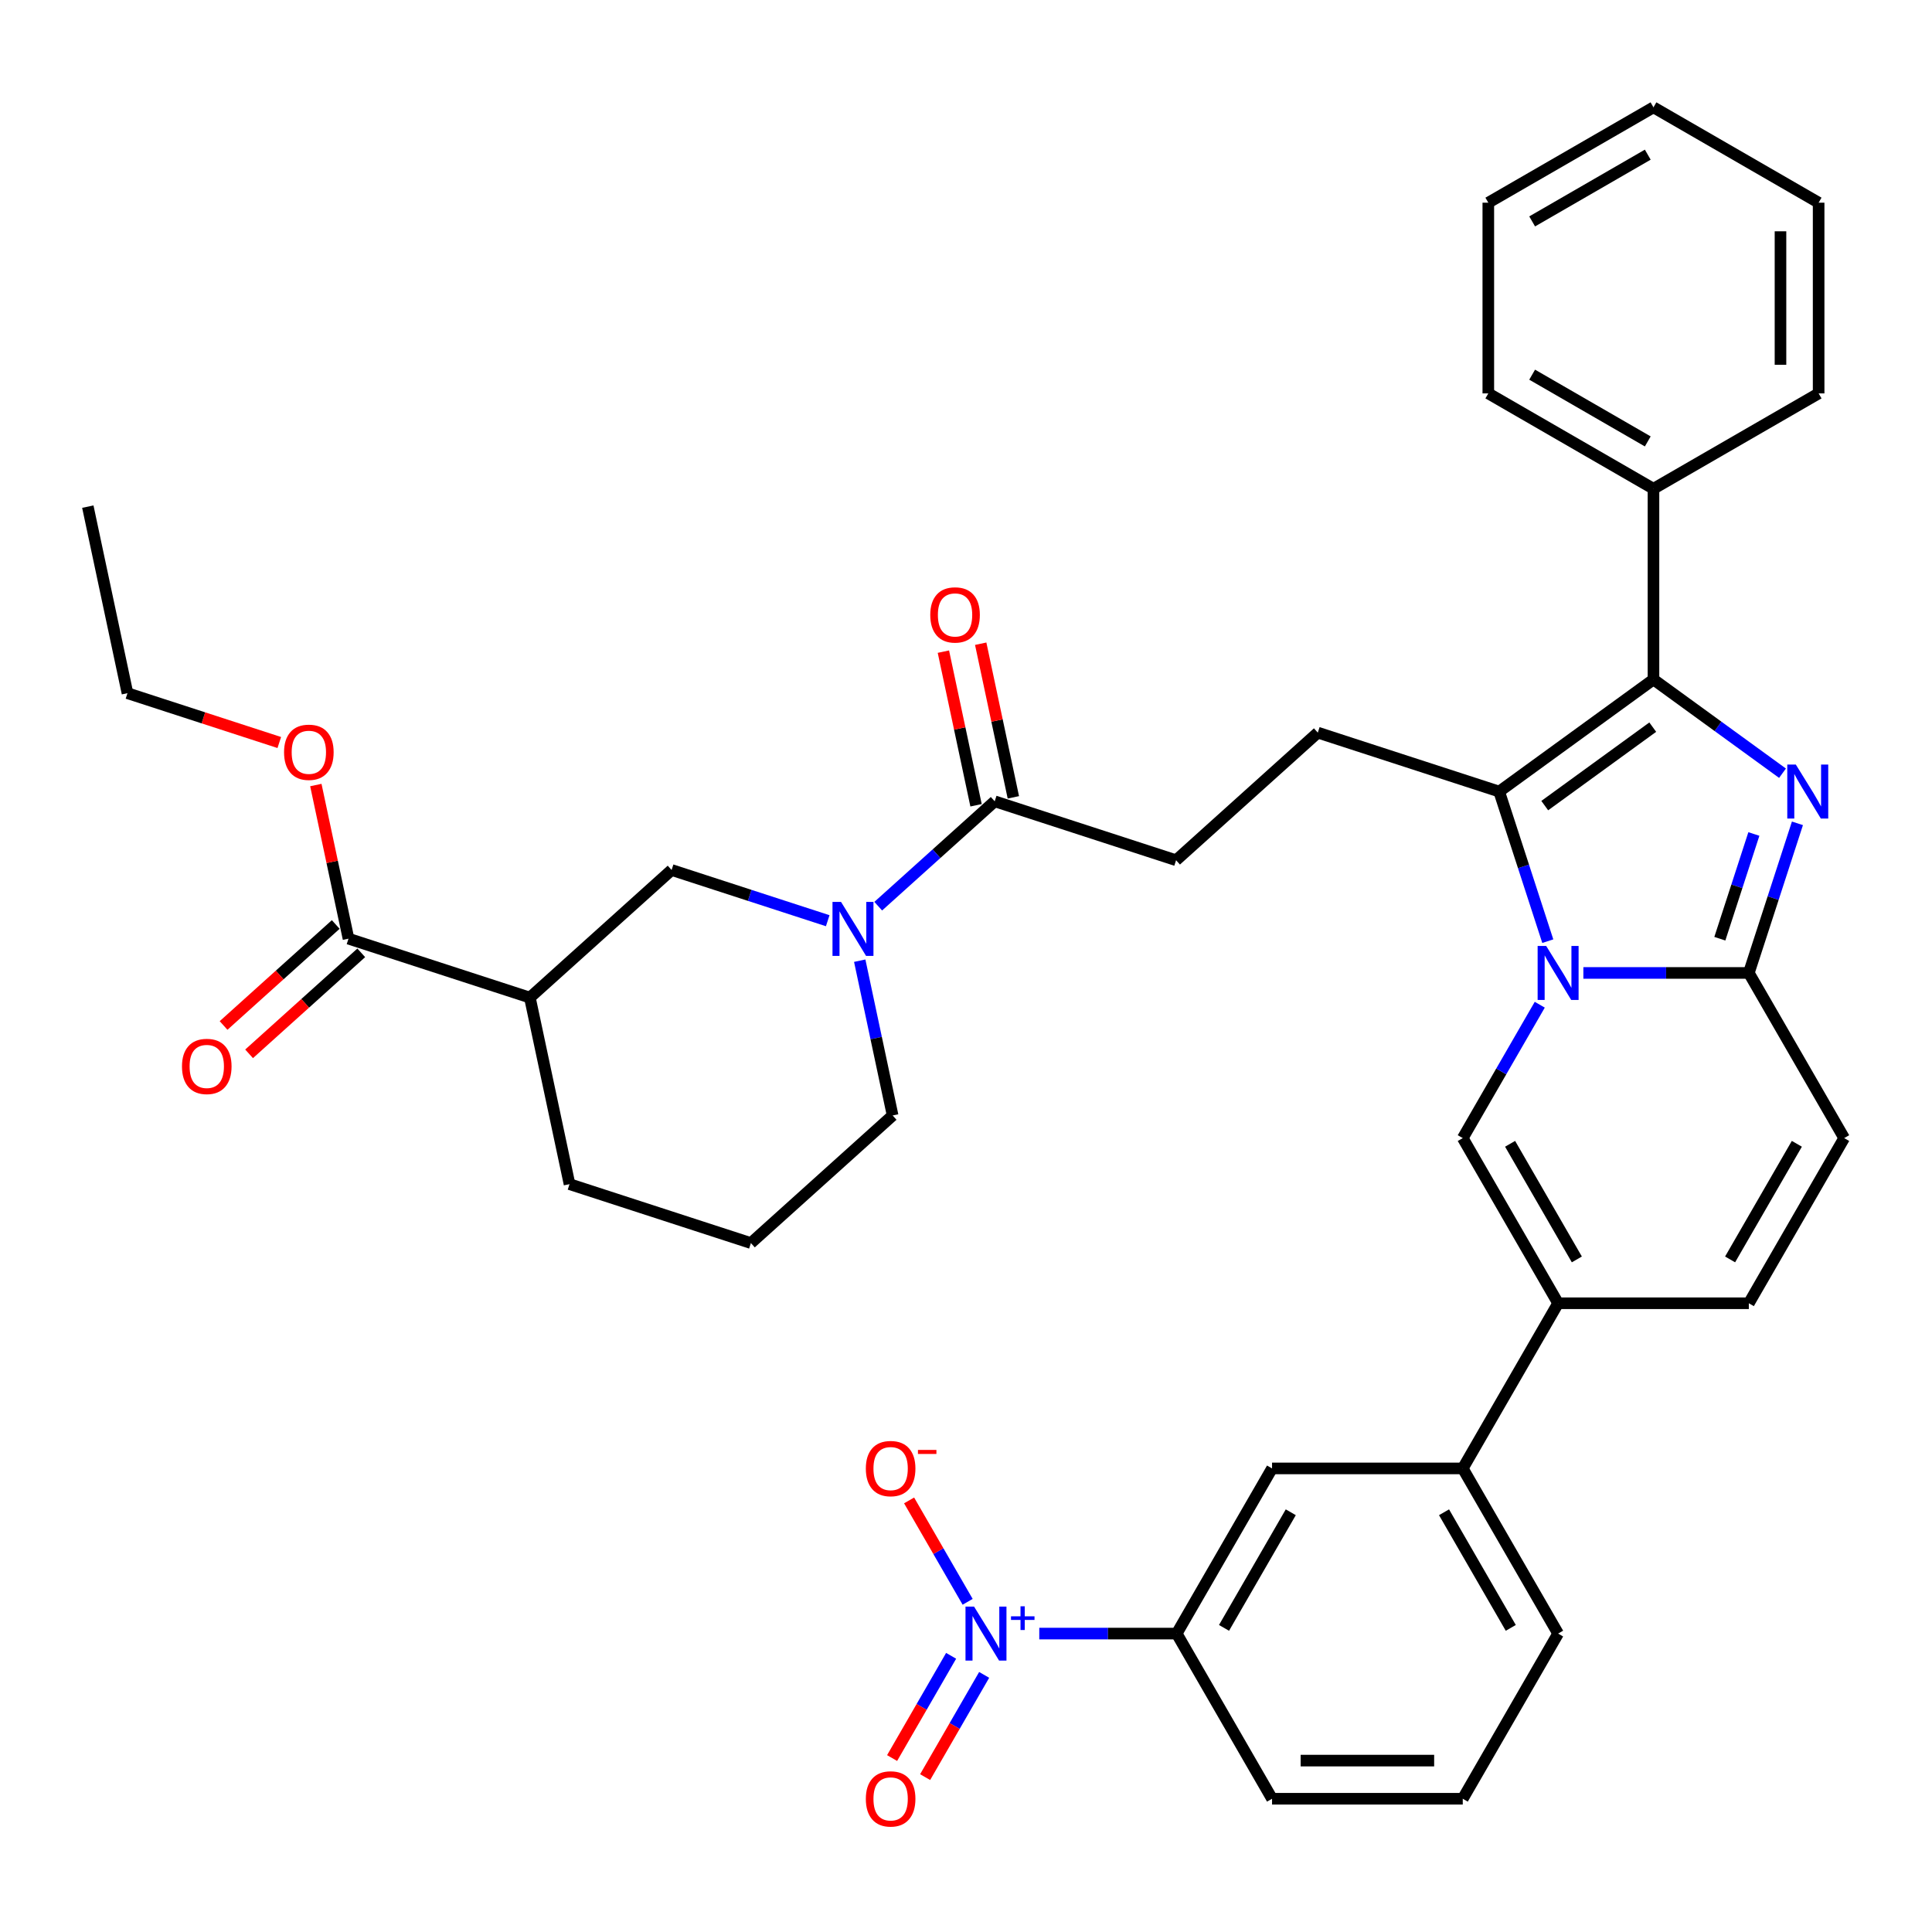 <?xml version='1.0' encoding='iso-8859-1'?>
<svg version='1.1' baseProfile='full'
              xmlns='http://www.w3.org/2000/svg'
                      xmlns:rdkit='http://www.rdkit.org/xml'
                      xmlns:xlink='http://www.w3.org/1999/xlink'
                  xml:space='preserve'
width='1000px' height='1000px' viewBox='0 0 1000 1000'>
<!-- END OF HEADER -->
<rect style='opacity:1.0;fill:#FFFFFF;stroke:none' width='1000' height='1000' x='0' y='0'> </rect>
<path class='bond-0' d='M 954.545,589.079 L 905.19,674.566' style='fill:none;fill-rule:evenodd;stroke:#000000;stroke-width:6px;stroke-linecap:butt;stroke-linejoin:miter;stroke-opacity:1' />
<path class='bond-0' d='M 930.045,592.031 L 895.496,651.872' style='fill:none;fill-rule:evenodd;stroke:#000000;stroke-width:6px;stroke-linecap:butt;stroke-linejoin:miter;stroke-opacity:1' />
<path class='bond-1' d='M 954.545,589.079 L 905.19,503.592' style='fill:none;fill-rule:evenodd;stroke:#000000;stroke-width:6px;stroke-linecap:butt;stroke-linejoin:miter;stroke-opacity:1' />
<path class='bond-2' d='M 905.19,674.566 L 806.478,674.566' style='fill:none;fill-rule:evenodd;stroke:#000000;stroke-width:6px;stroke-linecap:butt;stroke-linejoin:miter;stroke-opacity:1' />
<path class='bond-3' d='M 806.478,674.566 L 757.122,760.053' style='fill:none;fill-rule:evenodd;stroke:#000000;stroke-width:6px;stroke-linecap:butt;stroke-linejoin:miter;stroke-opacity:1' />
<path class='bond-4' d='M 806.478,674.566 L 757.122,589.079' style='fill:none;fill-rule:evenodd;stroke:#000000;stroke-width:6px;stroke-linecap:butt;stroke-linejoin:miter;stroke-opacity:1' />
<path class='bond-4' d='M 816.172,651.872 L 781.623,592.031' style='fill:none;fill-rule:evenodd;stroke:#000000;stroke-width:6px;stroke-linecap:butt;stroke-linejoin:miter;stroke-opacity:1' />
<path class='bond-5' d='M 757.122,589.079 L 777.053,554.558' style='fill:none;fill-rule:evenodd;stroke:#000000;stroke-width:6px;stroke-linecap:butt;stroke-linejoin:miter;stroke-opacity:1' />
<path class='bond-5' d='M 777.053,554.558 L 796.983,520.038' style='fill:none;fill-rule:evenodd;stroke:#0000FF;stroke-width:6px;stroke-linecap:butt;stroke-linejoin:miter;stroke-opacity:1' />
<path class='bond-6' d='M 930.35,426.157 L 917.77,464.875' style='fill:none;fill-rule:evenodd;stroke:#0000FF;stroke-width:6px;stroke-linecap:butt;stroke-linejoin:miter;stroke-opacity:1' />
<path class='bond-6' d='M 917.77,464.875 L 905.19,503.592' style='fill:none;fill-rule:evenodd;stroke:#000000;stroke-width:6px;stroke-linecap:butt;stroke-linejoin:miter;stroke-opacity:1' />
<path class='bond-6' d='M 907.8,431.672 L 898.994,458.774' style='fill:none;fill-rule:evenodd;stroke:#0000FF;stroke-width:6px;stroke-linecap:butt;stroke-linejoin:miter;stroke-opacity:1' />
<path class='bond-6' d='M 898.994,458.774 L 890.188,485.876' style='fill:none;fill-rule:evenodd;stroke:#000000;stroke-width:6px;stroke-linecap:butt;stroke-linejoin:miter;stroke-opacity:1' />
<path class='bond-7' d='M 922.624,400.216 L 889.229,375.953' style='fill:none;fill-rule:evenodd;stroke:#0000FF;stroke-width:6px;stroke-linecap:butt;stroke-linejoin:miter;stroke-opacity:1' />
<path class='bond-7' d='M 889.229,375.953 L 855.834,351.691' style='fill:none;fill-rule:evenodd;stroke:#000000;stroke-width:6px;stroke-linecap:butt;stroke-linejoin:miter;stroke-opacity:1' />
<path class='bond-8' d='M 905.19,503.592 L 862.368,503.592' style='fill:none;fill-rule:evenodd;stroke:#000000;stroke-width:6px;stroke-linecap:butt;stroke-linejoin:miter;stroke-opacity:1' />
<path class='bond-8' d='M 862.368,503.592 L 819.547,503.592' style='fill:none;fill-rule:evenodd;stroke:#0000FF;stroke-width:6px;stroke-linecap:butt;stroke-linejoin:miter;stroke-opacity:1' />
<path class='bond-9' d='M 801.135,487.147 L 788.554,448.429' style='fill:none;fill-rule:evenodd;stroke:#0000FF;stroke-width:6px;stroke-linecap:butt;stroke-linejoin:miter;stroke-opacity:1' />
<path class='bond-9' d='M 788.554,448.429 L 775.974,409.712' style='fill:none;fill-rule:evenodd;stroke:#000000;stroke-width:6px;stroke-linecap:butt;stroke-linejoin:miter;stroke-opacity:1' />
<path class='bond-10' d='M 775.974,409.712 L 855.834,351.691' style='fill:none;fill-rule:evenodd;stroke:#000000;stroke-width:6px;stroke-linecap:butt;stroke-linejoin:miter;stroke-opacity:1' />
<path class='bond-10' d='M 799.558,416.981 L 855.459,376.366' style='fill:none;fill-rule:evenodd;stroke:#000000;stroke-width:6px;stroke-linecap:butt;stroke-linejoin:miter;stroke-opacity:1' />
<path class='bond-11' d='M 775.974,409.712 L 682.094,379.208' style='fill:none;fill-rule:evenodd;stroke:#000000;stroke-width:6px;stroke-linecap:butt;stroke-linejoin:miter;stroke-opacity:1' />
<path class='bond-12' d='M 855.834,351.691 L 855.834,252.979' style='fill:none;fill-rule:evenodd;stroke:#000000;stroke-width:6px;stroke-linecap:butt;stroke-linejoin:miter;stroke-opacity:1' />
<path class='bond-13' d='M 180.382,485.85 L 274.262,516.354' style='fill:none;fill-rule:evenodd;stroke:#000000;stroke-width:6px;stroke-linecap:butt;stroke-linejoin:miter;stroke-opacity:1' />
<path class='bond-14' d='M 173.776,478.515 L 144.748,504.652' style='fill:none;fill-rule:evenodd;stroke:#000000;stroke-width:6px;stroke-linecap:butt;stroke-linejoin:miter;stroke-opacity:1' />
<path class='bond-14' d='M 144.748,504.652 L 115.72,530.789' style='fill:none;fill-rule:evenodd;stroke:#FF0000;stroke-width:6px;stroke-linecap:butt;stroke-linejoin:miter;stroke-opacity:1' />
<path class='bond-14' d='M 186.987,493.186 L 157.958,519.323' style='fill:none;fill-rule:evenodd;stroke:#000000;stroke-width:6px;stroke-linecap:butt;stroke-linejoin:miter;stroke-opacity:1' />
<path class='bond-14' d='M 157.958,519.323 L 128.93,545.461' style='fill:none;fill-rule:evenodd;stroke:#FF0000;stroke-width:6px;stroke-linecap:butt;stroke-linejoin:miter;stroke-opacity:1' />
<path class='bond-15' d='M 180.382,485.85 L 171.931,446.092' style='fill:none;fill-rule:evenodd;stroke:#000000;stroke-width:6px;stroke-linecap:butt;stroke-linejoin:miter;stroke-opacity:1' />
<path class='bond-15' d='M 171.931,446.092 L 163.48,406.334' style='fill:none;fill-rule:evenodd;stroke:#FF0000;stroke-width:6px;stroke-linecap:butt;stroke-linejoin:miter;stroke-opacity:1' />
<path class='bond-16' d='M 682.094,379.208 L 608.737,445.259' style='fill:none;fill-rule:evenodd;stroke:#000000;stroke-width:6px;stroke-linecap:butt;stroke-linejoin:miter;stroke-opacity:1' />
<path class='bond-17' d='M 608.737,445.259 L 514.856,414.756' style='fill:none;fill-rule:evenodd;stroke:#000000;stroke-width:6px;stroke-linecap:butt;stroke-linejoin:miter;stroke-opacity:1' />
<path class='bond-18' d='M 524.512,412.703 L 516.061,372.945' style='fill:none;fill-rule:evenodd;stroke:#000000;stroke-width:6px;stroke-linecap:butt;stroke-linejoin:miter;stroke-opacity:1' />
<path class='bond-18' d='M 516.061,372.945 L 507.61,333.186' style='fill:none;fill-rule:evenodd;stroke:#FF0000;stroke-width:6px;stroke-linecap:butt;stroke-linejoin:miter;stroke-opacity:1' />
<path class='bond-18' d='M 505.201,416.808 L 496.75,377.049' style='fill:none;fill-rule:evenodd;stroke:#000000;stroke-width:6px;stroke-linecap:butt;stroke-linejoin:miter;stroke-opacity:1' />
<path class='bond-18' d='M 496.75,377.049 L 488.299,337.291' style='fill:none;fill-rule:evenodd;stroke:#FF0000;stroke-width:6px;stroke-linecap:butt;stroke-linejoin:miter;stroke-opacity:1' />
<path class='bond-19' d='M 514.856,414.756 L 484.713,441.897' style='fill:none;fill-rule:evenodd;stroke:#000000;stroke-width:6px;stroke-linecap:butt;stroke-linejoin:miter;stroke-opacity:1' />
<path class='bond-19' d='M 484.713,441.897 L 454.569,469.039' style='fill:none;fill-rule:evenodd;stroke:#0000FF;stroke-width:6px;stroke-linecap:butt;stroke-linejoin:miter;stroke-opacity:1' />
<path class='bond-20' d='M 444.995,497.252 L 453.509,537.307' style='fill:none;fill-rule:evenodd;stroke:#0000FF;stroke-width:6px;stroke-linecap:butt;stroke-linejoin:miter;stroke-opacity:1' />
<path class='bond-20' d='M 453.509,537.307 L 462.023,577.361' style='fill:none;fill-rule:evenodd;stroke:#000000;stroke-width:6px;stroke-linecap:butt;stroke-linejoin:miter;stroke-opacity:1' />
<path class='bond-21' d='M 428.43,476.56 L 388.025,463.432' style='fill:none;fill-rule:evenodd;stroke:#0000FF;stroke-width:6px;stroke-linecap:butt;stroke-linejoin:miter;stroke-opacity:1' />
<path class='bond-21' d='M 388.025,463.432 L 347.619,450.303' style='fill:none;fill-rule:evenodd;stroke:#000000;stroke-width:6px;stroke-linecap:butt;stroke-linejoin:miter;stroke-opacity:1' />
<path class='bond-22' d='M 274.262,516.354 L 347.619,450.303' style='fill:none;fill-rule:evenodd;stroke:#000000;stroke-width:6px;stroke-linecap:butt;stroke-linejoin:miter;stroke-opacity:1' />
<path class='bond-23' d='M 274.262,516.354 L 294.785,612.909' style='fill:none;fill-rule:evenodd;stroke:#000000;stroke-width:6px;stroke-linecap:butt;stroke-linejoin:miter;stroke-opacity:1' />
<path class='bond-24' d='M 537.928,845.539 L 573.491,845.539' style='fill:none;fill-rule:evenodd;stroke:#0000FF;stroke-width:6px;stroke-linecap:butt;stroke-linejoin:miter;stroke-opacity:1' />
<path class='bond-24' d='M 573.491,845.539 L 609.055,845.539' style='fill:none;fill-rule:evenodd;stroke:#000000;stroke-width:6px;stroke-linecap:butt;stroke-linejoin:miter;stroke-opacity:1' />
<path class='bond-25' d='M 500.848,829.094 L 485.699,802.855' style='fill:none;fill-rule:evenodd;stroke:#0000FF;stroke-width:6px;stroke-linecap:butt;stroke-linejoin:miter;stroke-opacity:1' />
<path class='bond-25' d='M 485.699,802.855 L 470.55,776.616' style='fill:none;fill-rule:evenodd;stroke:#FF0000;stroke-width:6px;stroke-linecap:butt;stroke-linejoin:miter;stroke-opacity:1' />
<path class='bond-26' d='M 492.299,857.049 L 477.025,883.506' style='fill:none;fill-rule:evenodd;stroke:#0000FF;stroke-width:6px;stroke-linecap:butt;stroke-linejoin:miter;stroke-opacity:1' />
<path class='bond-26' d='M 477.025,883.506 L 461.75,909.962' style='fill:none;fill-rule:evenodd;stroke:#FF0000;stroke-width:6px;stroke-linecap:butt;stroke-linejoin:miter;stroke-opacity:1' />
<path class='bond-26' d='M 509.397,866.92 L 494.122,893.377' style='fill:none;fill-rule:evenodd;stroke:#0000FF;stroke-width:6px;stroke-linecap:butt;stroke-linejoin:miter;stroke-opacity:1' />
<path class='bond-26' d='M 494.122,893.377 L 478.848,919.833' style='fill:none;fill-rule:evenodd;stroke:#FF0000;stroke-width:6px;stroke-linecap:butt;stroke-linejoin:miter;stroke-opacity:1' />
<path class='bond-27' d='M 941.321,104.911 L 941.321,203.623' style='fill:none;fill-rule:evenodd;stroke:#000000;stroke-width:6px;stroke-linecap:butt;stroke-linejoin:miter;stroke-opacity:1' />
<path class='bond-27' d='M 921.578,119.718 L 921.578,188.816' style='fill:none;fill-rule:evenodd;stroke:#000000;stroke-width:6px;stroke-linecap:butt;stroke-linejoin:miter;stroke-opacity:1' />
<path class='bond-28' d='M 941.321,104.911 L 855.834,55.556' style='fill:none;fill-rule:evenodd;stroke:#000000;stroke-width:6px;stroke-linecap:butt;stroke-linejoin:miter;stroke-opacity:1' />
<path class='bond-29' d='M 855.834,55.556 L 770.347,104.911' style='fill:none;fill-rule:evenodd;stroke:#000000;stroke-width:6px;stroke-linecap:butt;stroke-linejoin:miter;stroke-opacity:1' />
<path class='bond-29' d='M 852.882,80.056 L 793.041,114.605' style='fill:none;fill-rule:evenodd;stroke:#000000;stroke-width:6px;stroke-linecap:butt;stroke-linejoin:miter;stroke-opacity:1' />
<path class='bond-30' d='M 770.347,104.911 L 770.347,203.623' style='fill:none;fill-rule:evenodd;stroke:#000000;stroke-width:6px;stroke-linecap:butt;stroke-linejoin:miter;stroke-opacity:1' />
<path class='bond-31' d='M 770.347,203.623 L 855.834,252.979' style='fill:none;fill-rule:evenodd;stroke:#000000;stroke-width:6px;stroke-linecap:butt;stroke-linejoin:miter;stroke-opacity:1' />
<path class='bond-31' d='M 793.041,193.929 L 852.882,228.478' style='fill:none;fill-rule:evenodd;stroke:#000000;stroke-width:6px;stroke-linecap:butt;stroke-linejoin:miter;stroke-opacity:1' />
<path class='bond-32' d='M 855.834,252.979 L 941.321,203.623' style='fill:none;fill-rule:evenodd;stroke:#000000;stroke-width:6px;stroke-linecap:butt;stroke-linejoin:miter;stroke-opacity:1' />
<path class='bond-33' d='M 609.055,845.539 L 658.41,760.053' style='fill:none;fill-rule:evenodd;stroke:#000000;stroke-width:6px;stroke-linecap:butt;stroke-linejoin:miter;stroke-opacity:1' />
<path class='bond-33' d='M 633.555,842.588 L 668.104,782.747' style='fill:none;fill-rule:evenodd;stroke:#000000;stroke-width:6px;stroke-linecap:butt;stroke-linejoin:miter;stroke-opacity:1' />
<path class='bond-34' d='M 609.055,845.539 L 658.41,931.026' style='fill:none;fill-rule:evenodd;stroke:#000000;stroke-width:6px;stroke-linecap:butt;stroke-linejoin:miter;stroke-opacity:1' />
<path class='bond-35' d='M 658.41,760.053 L 757.122,760.053' style='fill:none;fill-rule:evenodd;stroke:#000000;stroke-width:6px;stroke-linecap:butt;stroke-linejoin:miter;stroke-opacity:1' />
<path class='bond-36' d='M 757.122,760.053 L 806.478,845.539' style='fill:none;fill-rule:evenodd;stroke:#000000;stroke-width:6px;stroke-linecap:butt;stroke-linejoin:miter;stroke-opacity:1' />
<path class='bond-36' d='M 747.428,782.747 L 781.977,842.588' style='fill:none;fill-rule:evenodd;stroke:#000000;stroke-width:6px;stroke-linecap:butt;stroke-linejoin:miter;stroke-opacity:1' />
<path class='bond-37' d='M 658.41,931.026 L 757.122,931.026' style='fill:none;fill-rule:evenodd;stroke:#000000;stroke-width:6px;stroke-linecap:butt;stroke-linejoin:miter;stroke-opacity:1' />
<path class='bond-37' d='M 673.217,911.284 L 742.315,911.284' style='fill:none;fill-rule:evenodd;stroke:#000000;stroke-width:6px;stroke-linecap:butt;stroke-linejoin:miter;stroke-opacity:1' />
<path class='bond-38' d='M 806.478,845.539 L 757.122,931.026' style='fill:none;fill-rule:evenodd;stroke:#000000;stroke-width:6px;stroke-linecap:butt;stroke-linejoin:miter;stroke-opacity:1' />
<path class='bond-39' d='M 144.558,384.325 L 105.268,371.558' style='fill:none;fill-rule:evenodd;stroke:#FF0000;stroke-width:6px;stroke-linecap:butt;stroke-linejoin:miter;stroke-opacity:1' />
<path class='bond-39' d='M 105.268,371.558 L 65.978,358.792' style='fill:none;fill-rule:evenodd;stroke:#000000;stroke-width:6px;stroke-linecap:butt;stroke-linejoin:miter;stroke-opacity:1' />
<path class='bond-40' d='M 294.785,612.909 L 388.666,643.412' style='fill:none;fill-rule:evenodd;stroke:#000000;stroke-width:6px;stroke-linecap:butt;stroke-linejoin:miter;stroke-opacity:1' />
<path class='bond-41' d='M 462.023,577.361 L 388.666,643.412' style='fill:none;fill-rule:evenodd;stroke:#000000;stroke-width:6px;stroke-linecap:butt;stroke-linejoin:miter;stroke-opacity:1' />
<path class='bond-42' d='M 65.978,358.792 L 45.455,262.238' style='fill:none;fill-rule:evenodd;stroke:#000000;stroke-width:6px;stroke-linecap:butt;stroke-linejoin:miter;stroke-opacity:1' />
<path  class='atom-4' d='M 929.514 395.734
L 938.674 410.541
Q 939.582 412.002, 941.043 414.647
Q 942.504 417.293, 942.583 417.451
L 942.583 395.734
L 946.295 395.734
L 946.295 423.689
L 942.465 423.689
L 932.633 407.501
Q 931.488 405.605, 930.264 403.434
Q 929.08 401.262, 928.724 400.591
L 928.724 423.689
L 925.092 423.689
L 925.092 395.734
L 929.514 395.734
' fill='#0000FF'/>
<path  class='atom-6' d='M 800.299 489.615
L 809.459 504.421
Q 810.367 505.882, 811.828 508.528
Q 813.289 511.173, 813.368 511.331
L 813.368 489.615
L 817.08 489.615
L 817.08 517.57
L 813.25 517.57
L 803.418 501.381
Q 802.273 499.486, 801.049 497.314
Q 799.864 495.142, 799.509 494.471
L 799.509 517.57
L 795.876 517.57
L 795.876 489.615
L 800.299 489.615
' fill='#0000FF'/>
<path  class='atom-13' d='M 481.501 318.28
Q 481.501 311.568, 484.817 307.817
Q 488.134 304.066, 494.333 304.066
Q 500.532 304.066, 503.849 307.817
Q 507.166 311.568, 507.166 318.28
Q 507.166 325.071, 503.809 328.941
Q 500.453 332.771, 494.333 332.771
Q 488.174 332.771, 484.817 328.941
Q 481.501 325.111, 481.501 318.28
M 494.333 329.612
Q 498.598 329.612, 500.888 326.769
Q 503.217 323.887, 503.217 318.28
Q 503.217 312.792, 500.888 310.028
Q 498.598 307.224, 494.333 307.224
Q 490.069 307.224, 487.739 309.988
Q 485.449 312.752, 485.449 318.28
Q 485.449 323.926, 487.739 326.769
Q 490.069 329.612, 494.333 329.612
' fill='#FF0000'/>
<path  class='atom-14' d='M 435.32 466.829
L 444.481 481.636
Q 445.389 483.097, 446.85 485.742
Q 448.311 488.388, 448.389 488.546
L 448.389 466.829
L 452.101 466.829
L 452.101 494.784
L 448.271 494.784
L 438.439 478.596
Q 437.294 476.7, 436.07 474.529
Q 434.886 472.357, 434.53 471.686
L 434.53 494.784
L 430.898 494.784
L 430.898 466.829
L 435.32 466.829
' fill='#0000FF'/>
<path  class='atom-16' d='M 94.192 551.98
Q 94.192 545.268, 97.509 541.517
Q 100.825 537.766, 107.024 537.766
Q 113.224 537.766, 116.54 541.517
Q 119.857 545.268, 119.857 551.98
Q 119.857 558.772, 116.501 562.641
Q 113.145 566.471, 107.024 566.471
Q 100.865 566.471, 97.509 562.641
Q 94.192 558.811, 94.192 551.98
M 107.024 563.313
Q 111.289 563.313, 113.579 560.47
Q 115.909 557.587, 115.909 551.98
Q 115.909 546.492, 113.579 543.728
Q 111.289 540.925, 107.024 540.925
Q 102.76 540.925, 100.431 543.689
Q 98.14 546.453, 98.14 551.98
Q 98.14 557.627, 100.431 560.47
Q 102.76 563.313, 107.024 563.313
' fill='#FF0000'/>
<path  class='atom-17' d='M 504.164 831.562
L 513.324 846.369
Q 514.232 847.83, 515.693 850.475
Q 517.154 853.121, 517.233 853.278
L 517.233 831.562
L 520.945 831.562
L 520.945 859.517
L 517.115 859.517
L 507.283 843.328
Q 506.138 841.433, 504.914 839.261
Q 503.729 837.09, 503.374 836.419
L 503.374 859.517
L 499.741 859.517
L 499.741 831.562
L 504.164 831.562
' fill='#0000FF'/>
<path  class='atom-17' d='M 523.29 836.601
L 528.215 836.601
L 528.215 831.415
L 530.404 831.415
L 530.404 836.601
L 535.46 836.601
L 535.46 838.477
L 530.404 838.477
L 530.404 843.689
L 528.215 843.689
L 528.215 838.477
L 523.29 838.477
L 523.29 836.601
' fill='#0000FF'/>
<path  class='atom-27' d='M 448.155 760.132
Q 448.155 753.419, 451.471 749.668
Q 454.788 745.917, 460.987 745.917
Q 467.186 745.917, 470.503 749.668
Q 473.82 753.419, 473.82 760.132
Q 473.82 766.923, 470.463 770.793
Q 467.107 774.623, 460.987 774.623
Q 454.827 774.623, 451.471 770.793
Q 448.155 766.962, 448.155 760.132
M 460.987 771.464
Q 465.251 771.464, 467.541 768.621
Q 469.871 765.738, 469.871 760.132
Q 469.871 754.643, 467.541 751.879
Q 465.251 749.076, 460.987 749.076
Q 456.723 749.076, 454.393 751.84
Q 452.103 754.604, 452.103 760.132
Q 452.103 765.778, 454.393 768.621
Q 456.723 771.464, 460.987 771.464
' fill='#FF0000'/>
<path  class='atom-27' d='M 475.123 750.48
L 484.687 750.48
L 484.687 752.565
L 475.123 752.565
L 475.123 750.48
' fill='#FF0000'/>
<path  class='atom-28' d='M 448.155 931.105
Q 448.155 924.393, 451.471 920.642
Q 454.788 916.891, 460.987 916.891
Q 467.186 916.891, 470.503 920.642
Q 473.82 924.393, 473.82 931.105
Q 473.82 937.897, 470.463 941.766
Q 467.107 945.596, 460.987 945.596
Q 454.827 945.596, 451.471 941.766
Q 448.155 937.936, 448.155 931.105
M 460.987 942.437
Q 465.251 942.437, 467.541 939.594
Q 469.871 936.712, 469.871 931.105
Q 469.871 925.617, 467.541 922.853
Q 465.251 920.05, 460.987 920.05
Q 456.723 920.05, 454.393 922.814
Q 452.103 925.577, 452.103 931.105
Q 452.103 936.752, 454.393 939.594
Q 456.723 942.437, 460.987 942.437
' fill='#FF0000'/>
<path  class='atom-32' d='M 147.026 389.375
Q 147.026 382.662, 150.342 378.911
Q 153.659 375.16, 159.858 375.16
Q 166.057 375.16, 169.374 378.911
Q 172.691 382.662, 172.691 389.375
Q 172.691 396.166, 169.335 400.036
Q 165.978 403.866, 159.858 403.866
Q 153.699 403.866, 150.342 400.036
Q 147.026 396.206, 147.026 389.375
M 159.858 400.707
Q 164.123 400.707, 166.413 397.864
Q 168.742 394.982, 168.742 389.375
Q 168.742 383.886, 166.413 381.123
Q 164.123 378.319, 159.858 378.319
Q 155.594 378.319, 153.264 381.083
Q 150.974 383.847, 150.974 389.375
Q 150.974 395.021, 153.264 397.864
Q 155.594 400.707, 159.858 400.707
' fill='#FF0000'/>
</svg>
